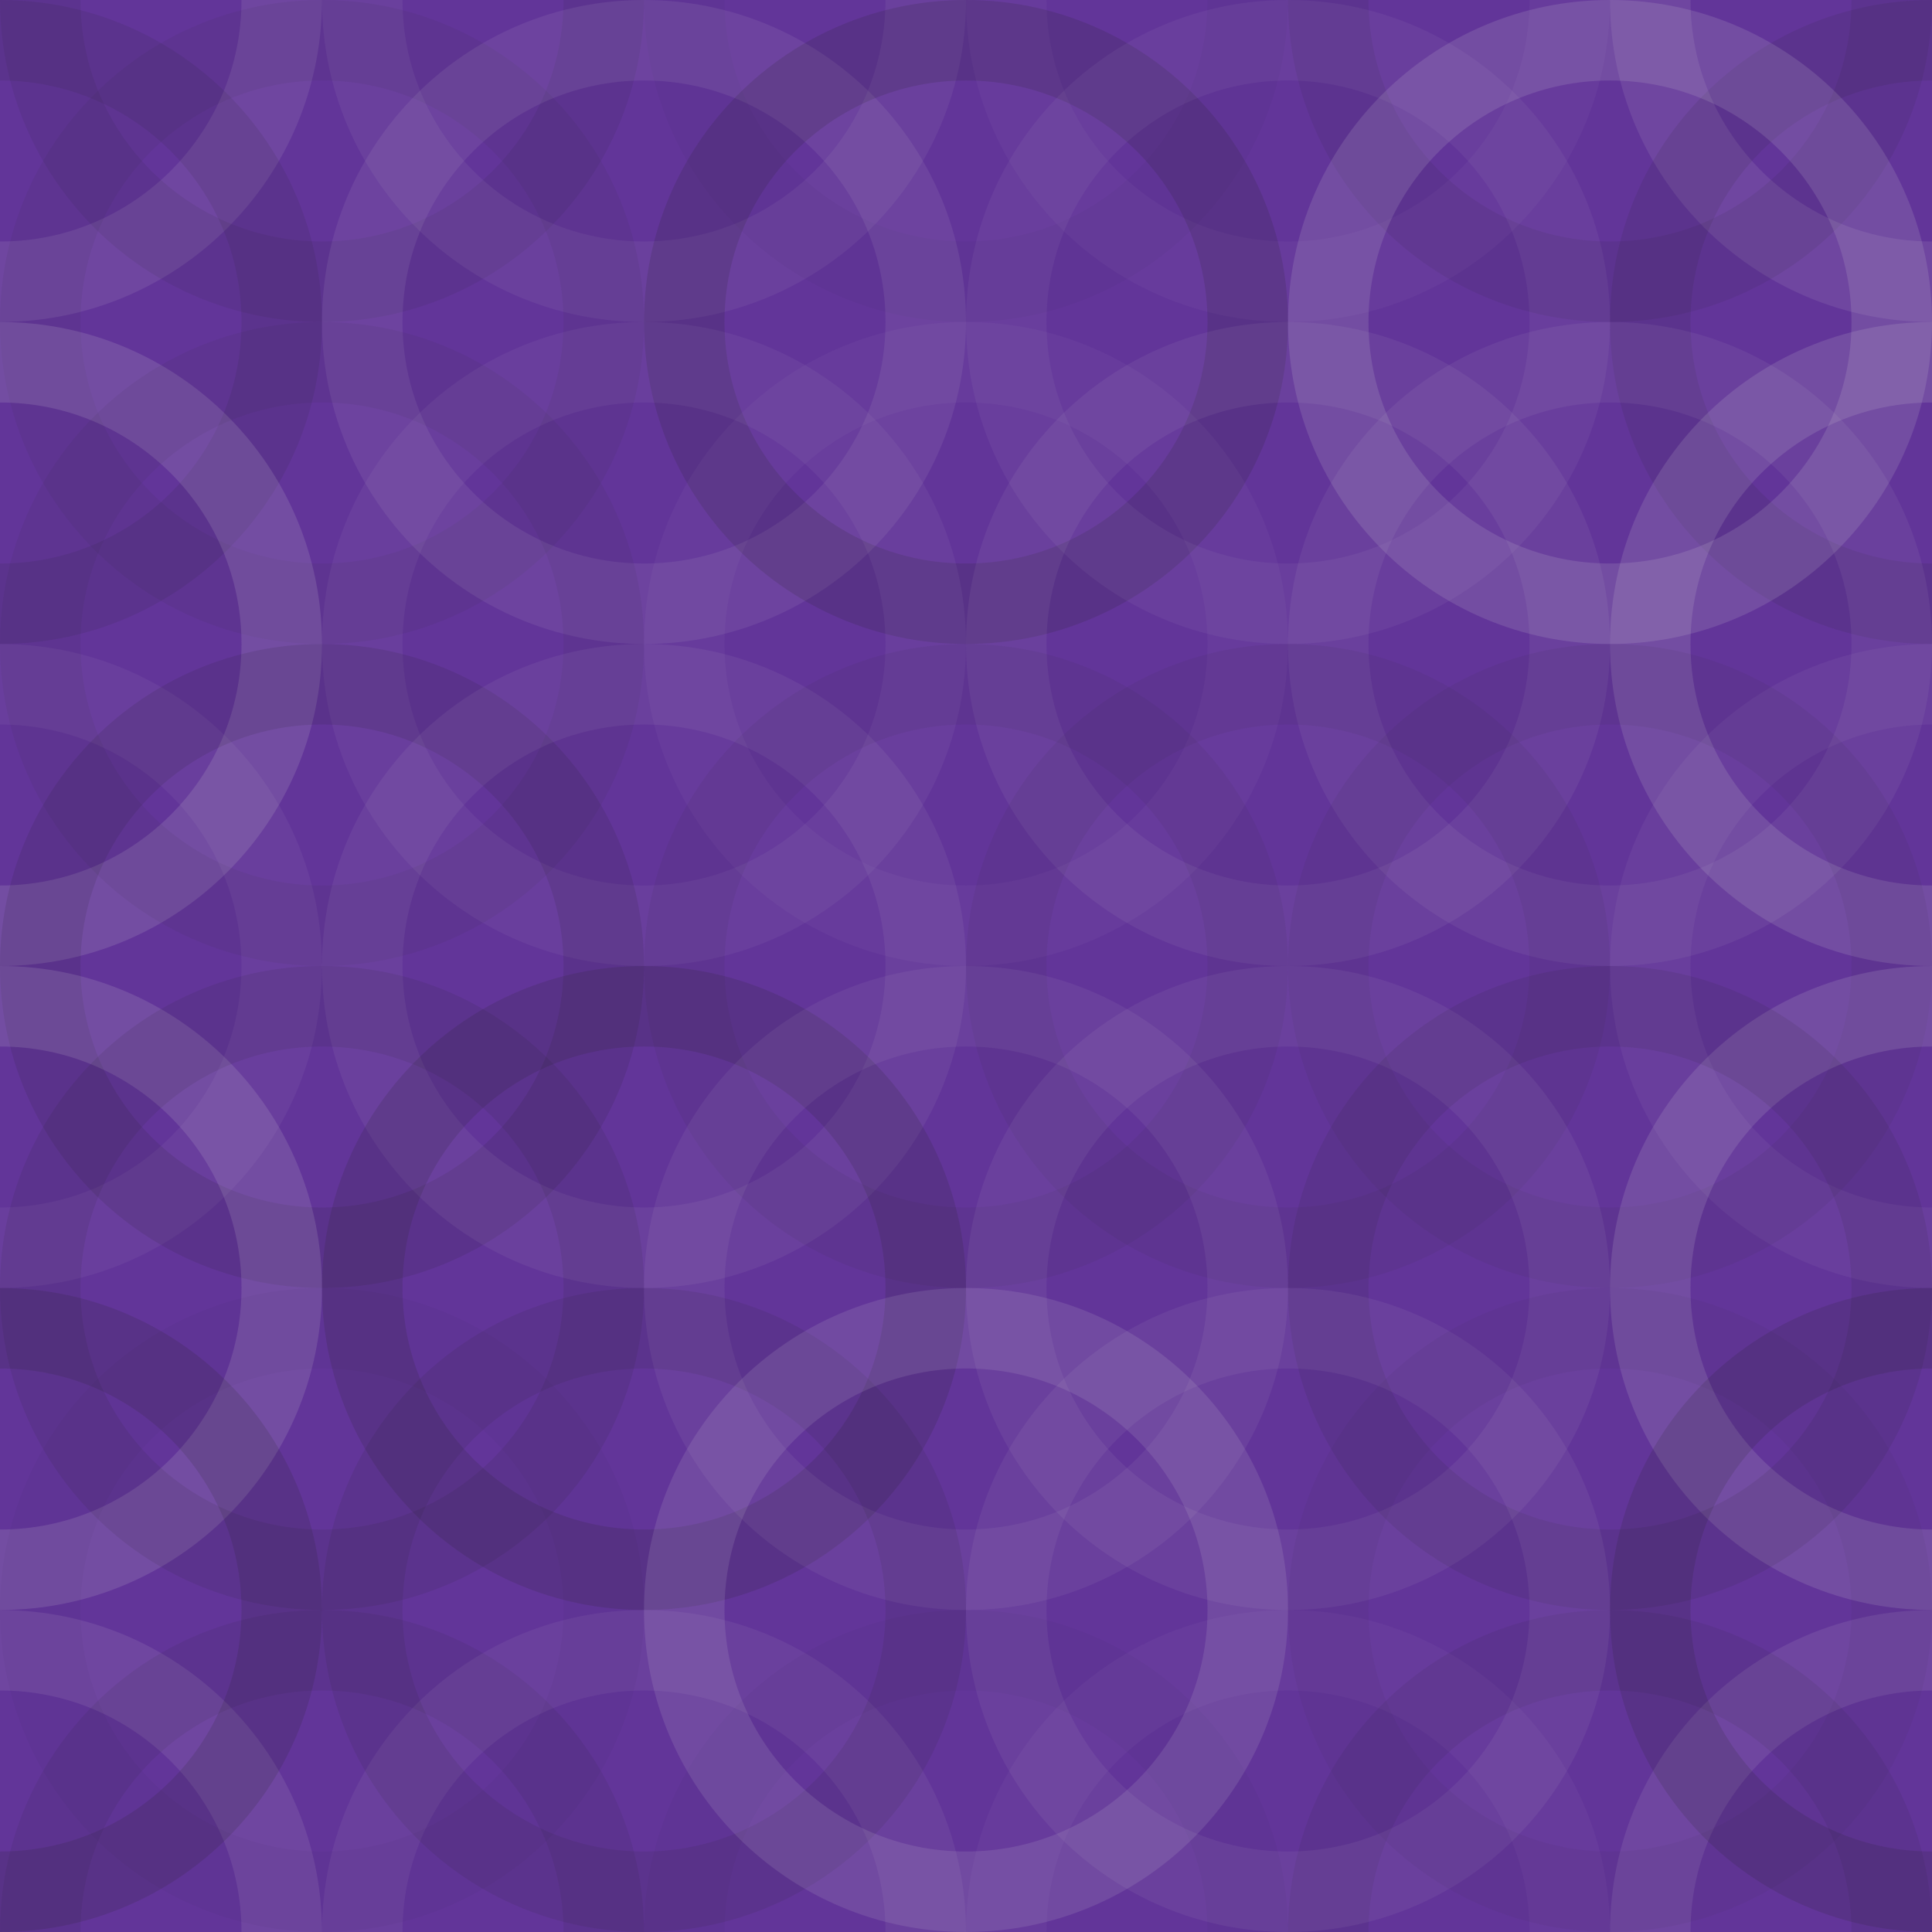 <svg xmlns="http://www.w3.org/2000/svg" width="260" height="260" viewbox="0 0 260 260" preserveAspectRatio="none"><rect x="0" y="0" width="100%" height="100%" fill="rgb(98, 53, 153)" /><circle cx="0" cy="0" r="37.917" fill="none" stroke="#ddd" style="opacity:0.107;stroke-width:10.833px;" /><circle cx="260" cy="0" r="37.917" fill="none" stroke="#ddd" style="opacity:0.107;stroke-width:10.833px;" /><circle cx="0" cy="260" r="37.917" fill="none" stroke="#ddd" style="opacity:0.107;stroke-width:10.833px;" /><circle cx="260" cy="260" r="37.917" fill="none" stroke="#ddd" style="opacity:0.107;stroke-width:10.833px;" /><circle cx="43.333" cy="0" r="37.917" fill="none" stroke="#222" style="opacity:0.081;stroke-width:10.833px;" /><circle cx="43.333" cy="260" r="37.917" fill="none" stroke="#222" style="opacity:0.081;stroke-width:10.833px;" /><circle cx="86.667" cy="0" r="37.917" fill="none" stroke="#ddd" style="opacity:0.072;stroke-width:10.833px;" /><circle cx="86.667" cy="260" r="37.917" fill="none" stroke="#ddd" style="opacity:0.072;stroke-width:10.833px;" /><circle cx="130" cy="0" r="37.917" fill="none" stroke="#222" style="opacity:0.029;stroke-width:10.833px;" /><circle cx="130" cy="260" r="37.917" fill="none" stroke="#222" style="opacity:0.029;stroke-width:10.833px;" /><circle cx="173.333" cy="0" r="37.917" fill="none" stroke="#ddd" style="opacity:0.037;stroke-width:10.833px;" /><circle cx="173.333" cy="260" r="37.917" fill="none" stroke="#ddd" style="opacity:0.037;stroke-width:10.833px;" /><circle cx="216.667" cy="0" r="37.917" fill="none" stroke="#222" style="opacity:0.081;stroke-width:10.833px;" /><circle cx="216.667" cy="260" r="37.917" fill="none" stroke="#222" style="opacity:0.081;stroke-width:10.833px;" /><circle cx="0" cy="43.333" r="37.917" fill="none" stroke="#222" style="opacity:0.098;stroke-width:10.833px;" /><circle cx="260" cy="43.333" r="37.917" fill="none" stroke="#222" style="opacity:0.098;stroke-width:10.833px;" /><circle cx="43.333" cy="43.333" r="37.917" fill="none" stroke="#222" style="opacity:0.063;stroke-width:10.833px;" /><circle cx="86.667" cy="43.333" r="37.917" fill="none" stroke="#ddd" style="opacity:0.089;stroke-width:10.833px;" /><circle cx="130" cy="43.333" r="37.917" fill="none" stroke="#222" style="opacity:0.15;stroke-width:10.833px;" /><circle cx="173.333" cy="43.333" r="37.917" fill="none" stroke="#ddd" style="opacity:0.055;stroke-width:10.833px;" /><circle cx="216.667" cy="43.333" r="37.917" fill="none" stroke="#ddd" style="opacity:0.141;stroke-width:10.833px;" /><circle cx="0" cy="86.667" r="37.917" fill="none" stroke="#ddd" style="opacity:0.141;stroke-width:10.833px;" /><circle cx="260" cy="86.667" r="37.917" fill="none" stroke="#ddd" style="opacity:0.141;stroke-width:10.833px;" /><circle cx="43.333" cy="86.667" r="37.917" fill="none" stroke="#222" style="opacity:0.063;stroke-width:10.833px;" /><circle cx="86.667" cy="86.667" r="37.917" fill="none" stroke="#ddd" style="opacity:0.055;stroke-width:10.833px;" /><circle cx="130" cy="86.667" r="37.917" fill="none" stroke="#ddd" style="opacity:0.037;stroke-width:10.833px;" /><circle cx="173.333" cy="86.667" r="37.917" fill="none" stroke="#ddd" style="opacity:0.072;stroke-width:10.833px;" /><circle cx="216.667" cy="86.667" r="37.917" fill="none" stroke="#ddd" style="opacity:0.072;stroke-width:10.833px;" /><circle cx="0" cy="130" r="37.917" fill="none" stroke="#ddd" style="opacity:0.055;stroke-width:10.833px;" /><circle cx="260" cy="130" r="37.917" fill="none" stroke="#ddd" style="opacity:0.055;stroke-width:10.833px;" /><circle cx="43.333" cy="130" r="37.917" fill="none" stroke="#222" style="opacity:0.115;stroke-width:10.833px;" /><circle cx="86.667" cy="130" r="37.917" fill="none" stroke="#ddd" style="opacity:0.072;stroke-width:10.833px;" /><circle cx="130" cy="130" r="37.917" fill="none" stroke="#222" style="opacity:0.063;stroke-width:10.833px;" /><circle cx="173.333" cy="130" r="37.917" fill="none" stroke="#222" style="opacity:0.063;stroke-width:10.833px;" /><circle cx="216.667" cy="130" r="37.917" fill="none" stroke="#222" style="opacity:0.063;stroke-width:10.833px;" /><circle cx="0" cy="173.333" r="37.917" fill="none" stroke="#ddd" style="opacity:0.141;stroke-width:10.833px;" /><circle cx="260" cy="173.333" r="37.917" fill="none" stroke="#ddd" style="opacity:0.141;stroke-width:10.833px;" /><circle cx="43.333" cy="173.333" r="37.917" fill="none" stroke="#222" style="opacity:0.098;stroke-width:10.833px;" /><circle cx="86.667" cy="173.333" r="37.917" fill="none" stroke="#222" style="opacity:0.15;stroke-width:10.833px;" /><circle cx="130" cy="173.333" r="37.917" fill="none" stroke="#ddd" style="opacity:0.072;stroke-width:10.833px;" /><circle cx="173.333" cy="173.333" r="37.917" fill="none" stroke="#ddd" style="opacity:0.072;stroke-width:10.833px;" /><circle cx="216.667" cy="173.333" r="37.917" fill="none" stroke="#222" style="opacity:0.098;stroke-width:10.833px;" /><circle cx="0" cy="216.667" r="37.917" fill="none" stroke="#222" style="opacity:0.15;stroke-width:10.833px;" /><circle cx="260" cy="216.667" r="37.917" fill="none" stroke="#222" style="opacity:0.15;stroke-width:10.833px;" /><circle cx="43.333" cy="216.667" r="37.917" fill="none" stroke="#222" style="opacity:0.029;stroke-width:10.833px;" /><circle cx="86.667" cy="216.667" r="37.917" fill="none" stroke="#222" style="opacity:0.098;stroke-width:10.833px;" /><circle cx="130" cy="216.667" r="37.917" fill="none" stroke="#ddd" style="opacity:0.124;stroke-width:10.833px;" /><circle cx="173.333" cy="216.667" r="37.917" fill="none" stroke="#ddd" style="opacity:0.072;stroke-width:10.833px;" /><circle cx="216.667" cy="216.667" r="37.917" fill="none" stroke="#222" style="opacity:0.046;stroke-width:10.833px;" /></svg>